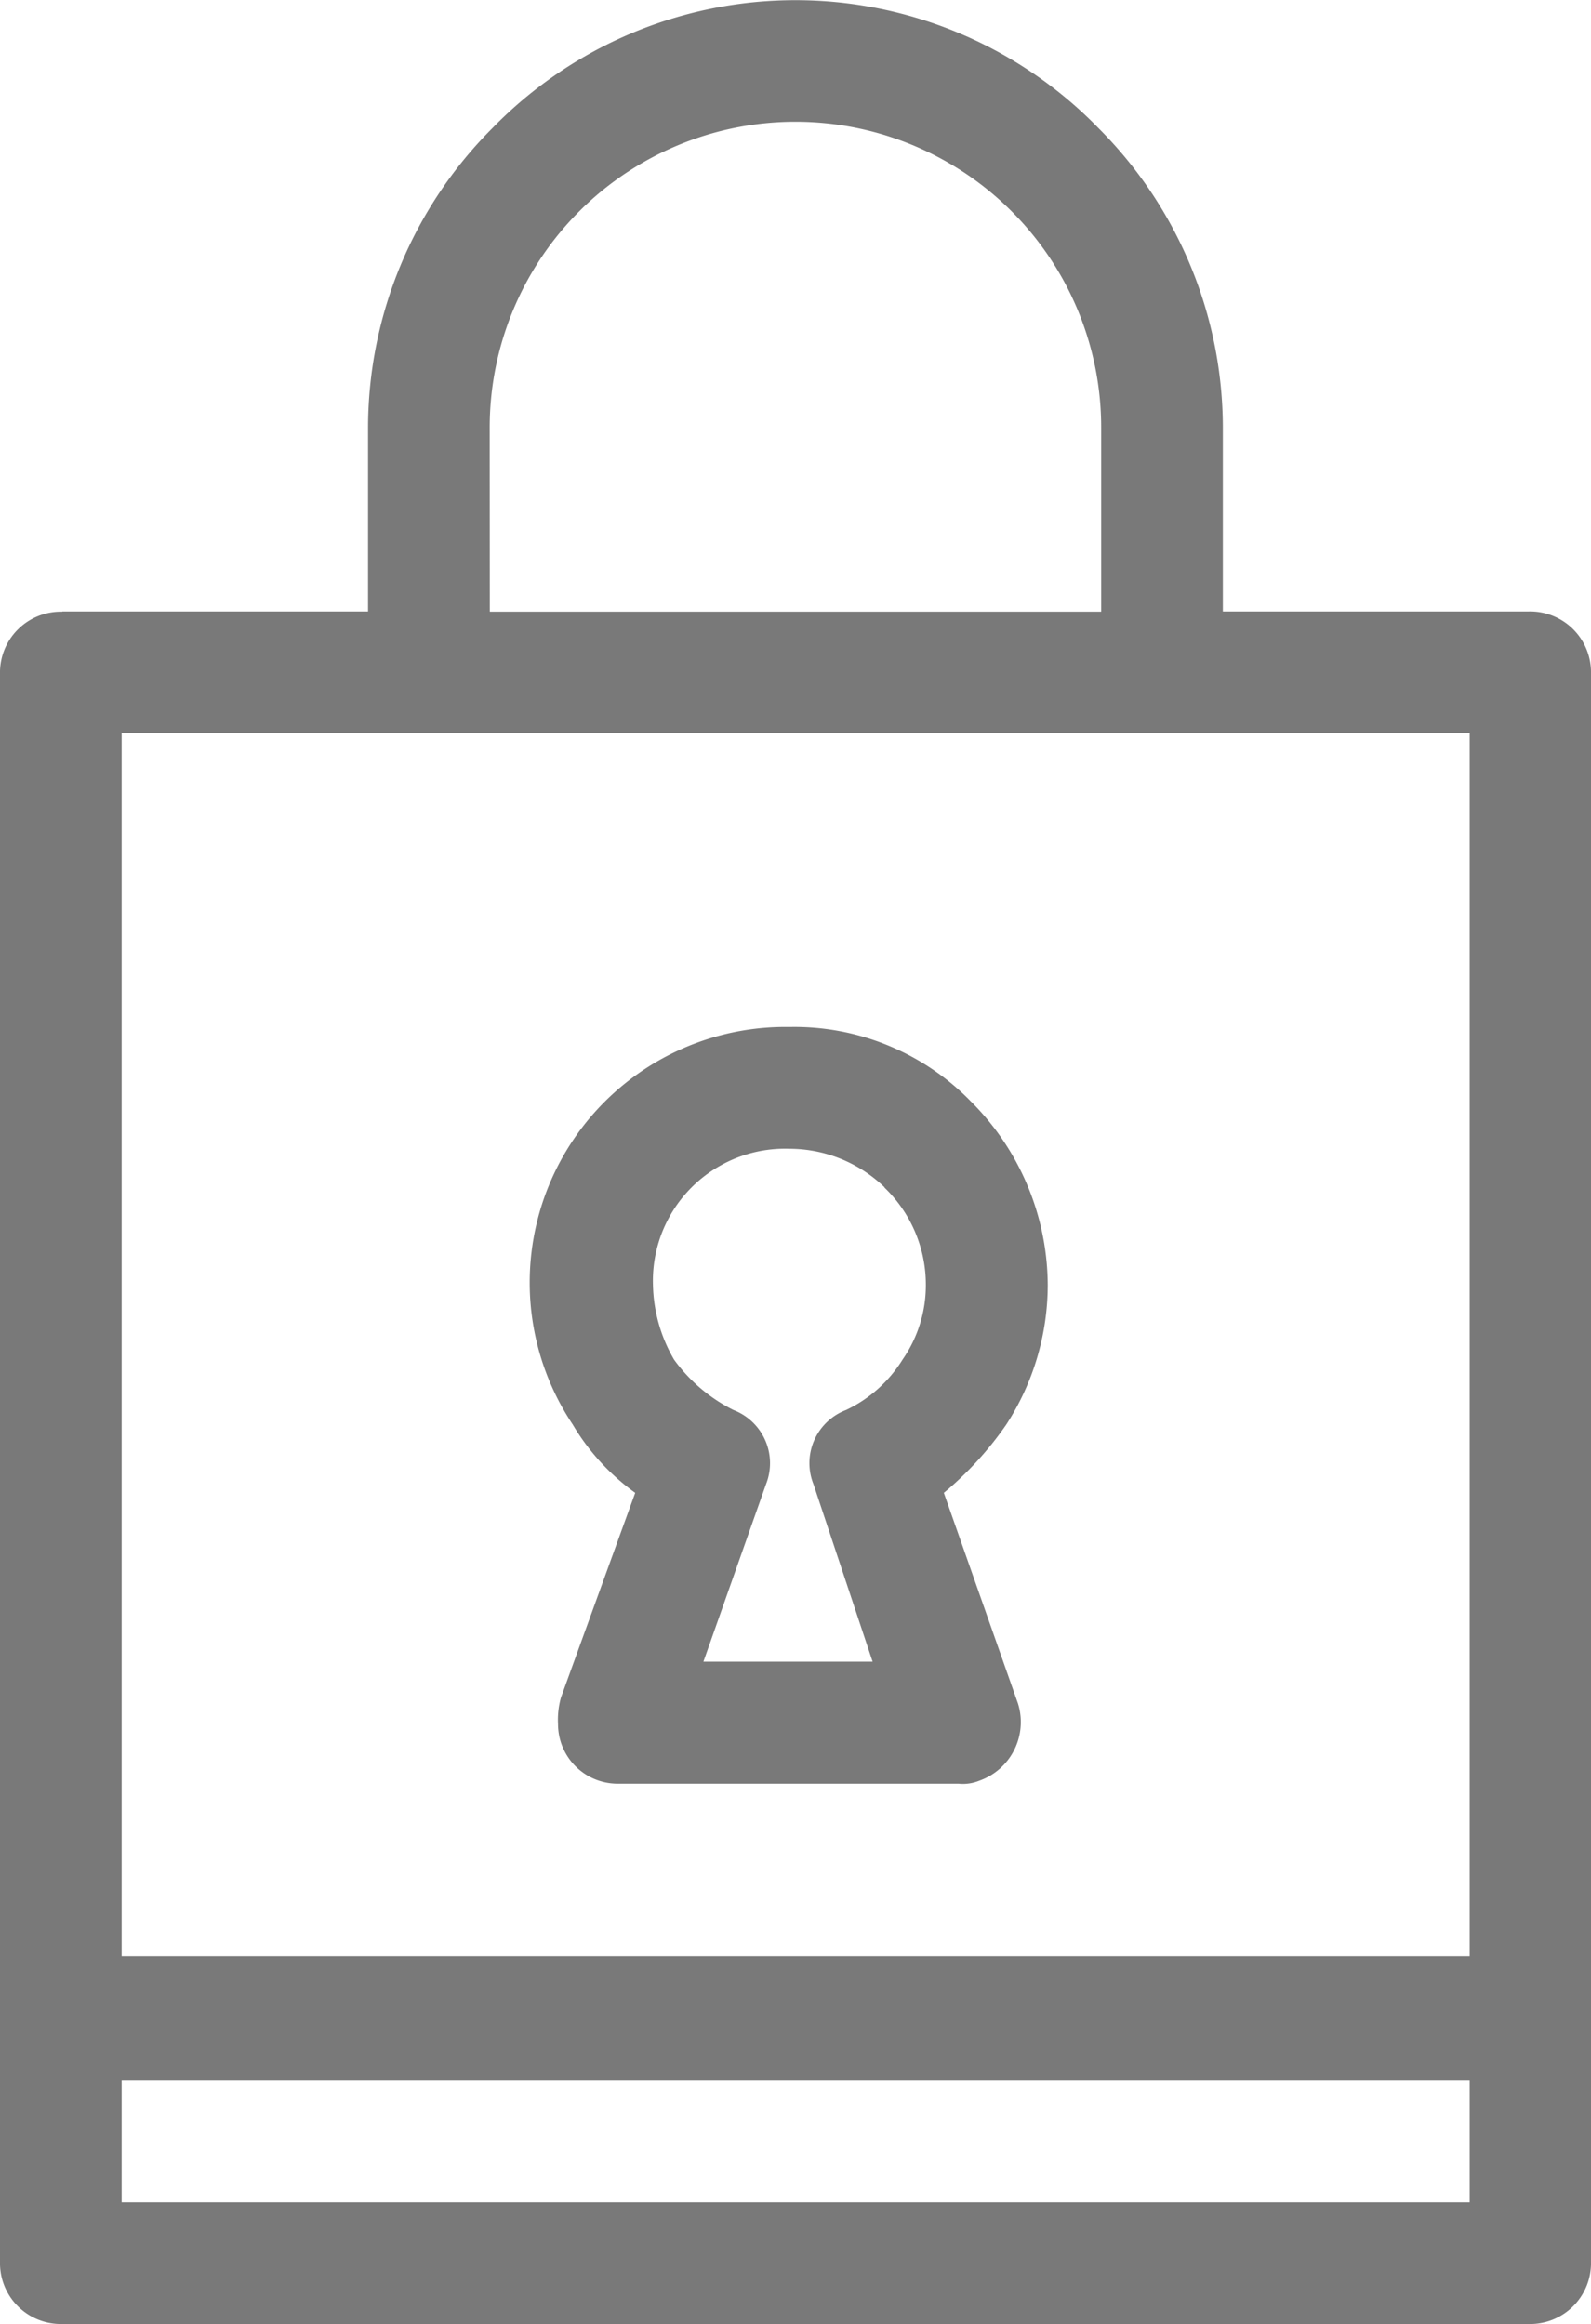 <svg xmlns="http://www.w3.org/2000/svg" xmlns:xlink="http://www.w3.org/1999/xlink" width="13.691" height="20" viewBox="0 0 13.691 20">
  <defs>
    <clipPath id="clip-path">
      <rect id="長方形_20" data-name="長方形 20" width="13.691" height="20" fill="#797979"/>
    </clipPath>
  </defs>
  <g id="グループ_46" data-name="グループ 46" transform="translate(0 0)">
    <g id="グループ_45" data-name="グループ 45" transform="translate(0 0)" clip-path="url(#clip-path)">
      <path id="パス_54" data-name="パス 54" d="M.536,5.262H3.167V3.679A3.651,3.651,0,0,1,4.24,1.1a3.638,3.638,0,0,1,5.21,0,3.651,3.651,0,0,1,1.073,2.58V5.262h2.631a.524.524,0,0,1,.537.536V19.463a.524.524,0,0,1-.537.537H.536A.524.524,0,0,1,0,19.463V5.8a.524.524,0,0,1,.536-.536m3.679,0H9.476V3.679a2.631,2.631,0,0,0-5.262,0ZM6.794,8.838a2.118,2.118,0,0,1,1.558.638,2.243,2.243,0,0,1,.664,1.584,2.211,2.211,0,0,1-.357,1.2,2.934,2.934,0,0,1-.537.587l.638,1.813a.535.535,0,0,1-.332.664.374.374,0,0,1-.179.026H5.313a.513.513,0,0,1-.511-.511.717.717,0,0,1,.025-.23l.639-1.762a1.944,1.944,0,0,1-.537-.587A2.2,2.2,0,0,1,6.794,8.838m.818,1.38a1.181,1.181,0,0,0-.818-.332A1.137,1.137,0,0,0,5.619,11.06,1.328,1.328,0,0,0,5.8,11.7a1.407,1.407,0,0,0,.511.434.49.49,0,0,1,.281.638L6.053,14.3H7.509L7,12.772a.489.489,0,0,1,.281-.638,1.153,1.153,0,0,0,.486-.434,1.119,1.119,0,0,0,.2-.639,1.158,1.158,0,0,0-.357-.842M1.047,16.833h11.6V6.309H1.047Zm11.6,1.073H1.047v1.047h11.6Z" transform="translate(0 0)" fill="#797979"/>
    </g>
  </g>
</svg>
